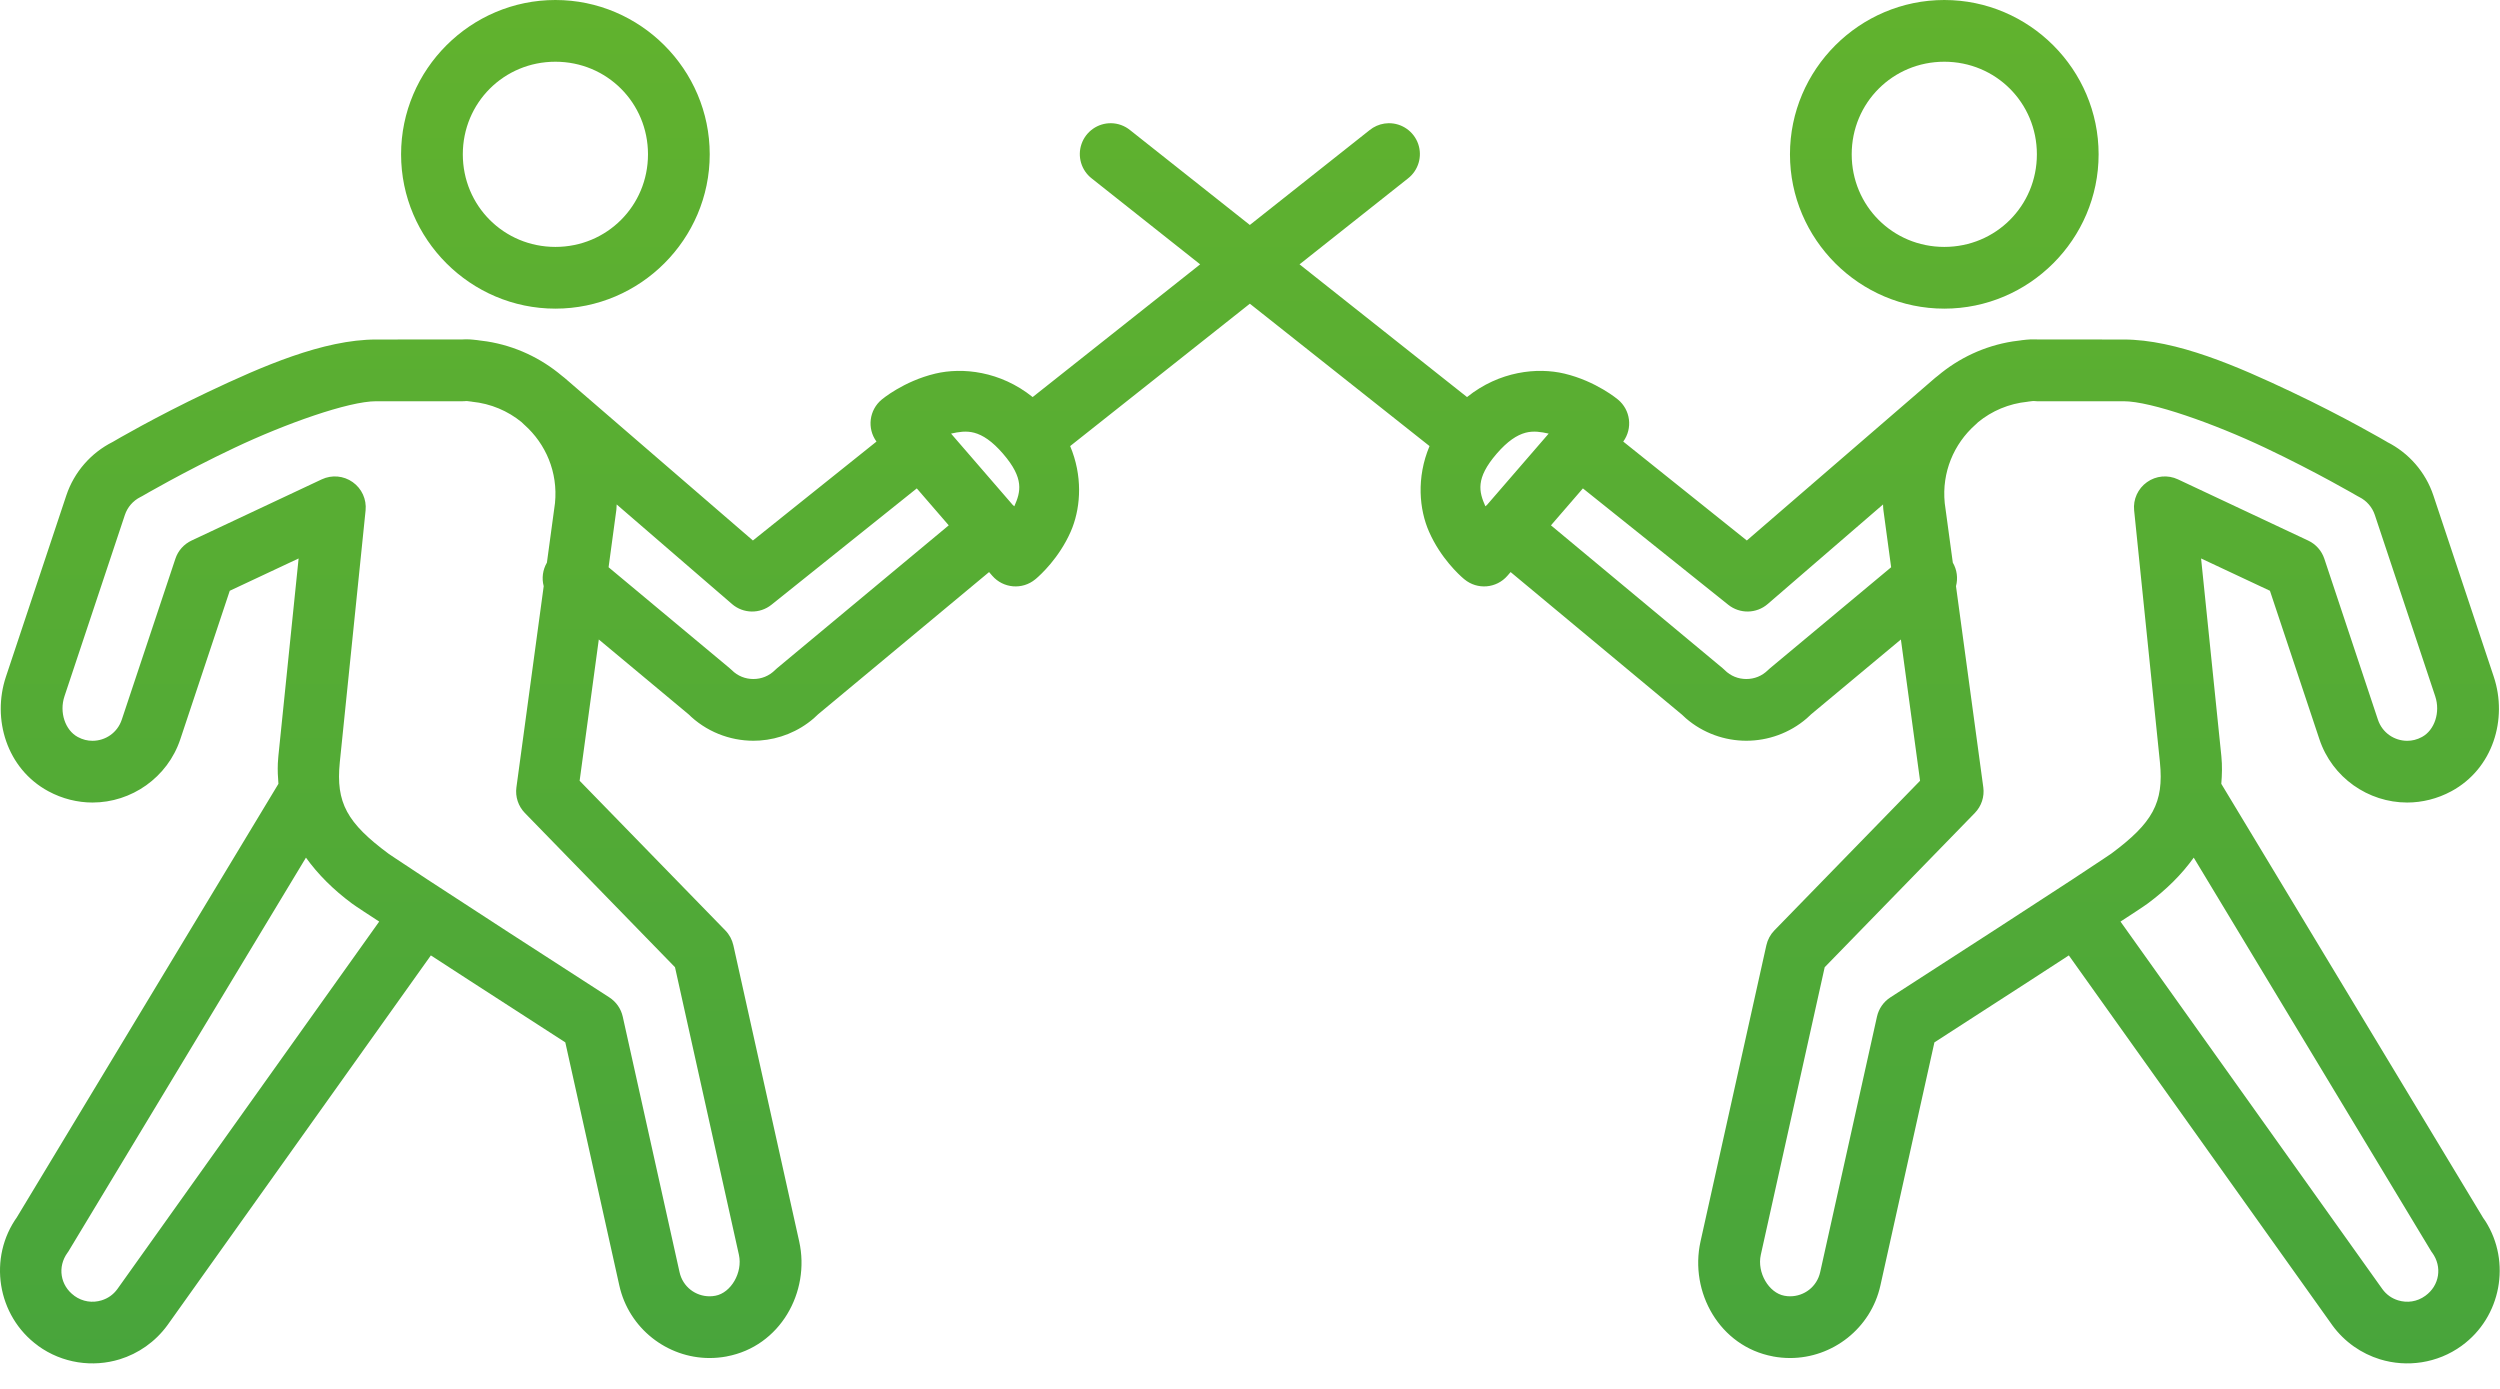<?xml version="1.0" encoding="UTF-8"?>
<svg width="81px" height="45px" viewBox="0 0 81 45" version="1.1" xmlns="http://www.w3.org/2000/svg" xmlns:xlink="http://www.w3.org/1999/xlink">
    <title>Combined Shape</title>
    <defs>
        <linearGradient x1="50%" y1="0%" x2="50%" y2="100%" id="linearGradient-1">
            <stop stop-color="#61B22E" offset="0%"></stop>
            <stop stop-color="#48A53B" offset="100%"></stop>
        </linearGradient>
    </defs>
    <g id="Design" stroke="none" stroke-width="1" fill="none" fill-rule="evenodd">
        <g id="Homepage" transform="translate(-1385, -1762)" fill="url(#linearGradient-1)" fill-rule="nonzero">
            <g id="Group-18" transform="translate(1288, 1762)">
                <path d="M141.991,3.992 C142.421,3.987 142.807,4.257 142.949,4.663 C143.09,5.069 142.956,5.52 142.616,5.783 L142.616,5.783 L139.105,8.565 L144.532,12.865 C145.583,12.021 146.811,11.897 147.687,12.105 C148.721,12.352 149.421,12.945 149.421,12.945 C149.83,13.282 149.905,13.879 149.593,14.307 L153.597,17.512 L159.7,12.242 C159.727,12.219 159.755,12.196 159.784,12.176 C160.46,11.606 161.291,11.208 162.214,11.062 L162.497,11.025 C162.425,11.033 162.546,11.016 162.657,11.006 C162.743,10.998 162.847,10.99 162.977,10.996 L163.014,10.999 L165.802,11 C167.517,11 169.513,11.877 171.253,12.701 C172.961,13.51 174.286,14.286 174.337,14.316 L174.337,14.318 C175.047,14.674 175.589,15.297 175.841,16.051 L177.798,21.926 C178.254,23.295 177.775,24.905 176.427,25.635 C175.97,25.882 175.474,26.002 174.993,26.002 C173.734,26.002 172.563,25.198 172.148,23.949 L170.546,19.141 L168.315,18.094 L168.972,24.5 C169.003,24.808 168.994,25.105 168.97,25.396 L177.454,39.459 L177.529,39.568 C178.366,40.887 178.039,42.673 176.759,43.602 L176.757,43.602 L176.757,43.604 C175.968,44.176 174.98,44.309 174.11,44.041 C173.513,43.857 172.961,43.48 172.567,42.938 L172.566,42.936 L164.03,30.955 C163.603,31.233 163.218,31.484 162.771,31.773 C161.198,32.792 159.965,33.587 159.675,33.773 L157.925,41.65 C157.617,43.038 156.377,44 154.999,44 C154.811,44 154.626,43.982 154.446,43.949 L154.442,43.947 C152.714,43.624 151.733,41.864 152.097,40.223 L154.23,30.627 C154.27,30.446 154.36,30.279 154.489,30.146 L159.21,25.297 L158.589,20.719 L155.676,23.147 L155.541,23.273 C154.982,23.756 154.277,24 153.581,24 C152.885,24 152.182,23.756 151.623,23.273 L151.496,23.155 L145.944,18.535 L145.841,18.654 C145.486,19.065 144.867,19.117 144.448,18.771 L144.42,18.748 C144.283,18.631 143.679,18.085 143.302,17.23 C142.985,16.513 142.885,15.48 143.317,14.453 L137.495,9.84 L131.673,14.453 C132.076,15.411 132.016,16.376 131.749,17.083 L131.689,17.23 C131.311,18.085 130.707,18.631 130.57,18.748 L130.542,18.771 C130.123,19.117 129.505,19.065 129.149,18.654 L129.149,18.654 L129.046,18.535 L123.503,23.146 L123.367,23.273 C122.864,23.707 122.245,23.949 121.618,23.993 L121.409,24 C120.643,24 119.868,23.704 119.286,23.121 L119.322,23.154 L116.401,20.719 L115.78,25.297 L120.501,30.146 C120.631,30.279 120.72,30.446 120.761,30.627 L120.761,30.627 L122.894,40.223 C123.258,41.864 122.276,43.624 120.548,43.947 C120.547,43.948 120.545,43.949 120.544,43.949 C120.364,43.982 120.179,44 119.991,44 C118.613,44 117.374,43.038 117.066,41.65 L117.066,41.65 L115.316,33.773 C115.026,33.587 113.792,32.792 112.22,31.773 C111.772,31.484 111.387,31.233 110.96,30.955 L110.96,30.955 L102.425,42.936 C102.029,43.48 101.477,43.857 100.88,44.041 C100.01,44.309 99.022,44.176 98.233,43.604 L98.233,43.604 L98.233,43.602 C96.9,42.636 96.6,40.742 97.567,39.412 L97.535,39.459 L106.021,25.396 C106.002,25.178 105.993,24.956 106.002,24.729 L106.019,24.5 L106.675,18.094 L104.444,19.141 L102.843,23.949 C102.427,25.198 101.256,26.002 99.997,26.002 C99.517,26.002 99.02,25.882 98.564,25.635 C97.216,24.905 96.736,23.295 97.192,21.926 L97.192,21.926 L99.149,16.051 C99.401,15.297 99.943,14.674 100.653,14.318 L100.653,14.318 C100.705,14.286 102.029,13.51 103.737,12.701 C105.478,11.877 107.473,11 109.189,11 L109.189,11 L111.976,10.999 L112.014,10.996 C112.1,10.992 112.175,10.994 112.241,10.998 L112.333,11.006 C112.444,11.016 112.566,11.033 112.493,11.025 L112.777,11.062 C113.699,11.208 114.53,11.606 115.206,12.176 C115.235,12.196 115.263,12.219 115.29,12.242 L115.29,12.242 L121.394,17.512 L125.398,14.307 C125.085,13.879 125.161,13.282 125.569,12.945 C125.569,12.945 126.269,12.352 127.304,12.105 C128.18,11.897 129.407,12.021 130.458,12.865 L130.458,12.865 L135.885,8.565 L132.374,5.783 C132.034,5.52 131.9,5.069 132.042,4.663 C132.184,4.257 132.569,3.987 132.999,3.992 C133.224,3.995 133.442,4.075 133.616,4.217 L137.495,7.289 L141.374,4.217 C141.514,4.103 141.681,4.03 141.857,4.003 Z M106.913,27.787 L99.212,40.553 L99.187,40.588 C98.854,41.045 98.951,41.652 99.407,41.982 L99.407,41.982 L99.407,41.984 C99.678,42.18 100.001,42.221 100.292,42.131 C100.493,42.069 100.67,41.949 100.804,41.764 L100.804,41.764 L109.286,29.859 C108.949,29.639 108.555,29.385 108.399,29.27 C107.801,28.826 107.302,28.33 106.913,27.787 L106.913,27.787 Z M168.077,27.787 C167.689,28.33 167.189,28.826 166.591,29.27 C166.435,29.385 166.042,29.639 165.704,29.859 L174.187,41.764 C174.321,41.949 174.497,42.069 174.698,42.131 C174.99,42.221 175.312,42.18 175.581,41.984 L175.583,41.984 L175.583,41.982 C176.04,41.652 176.136,41.045 175.804,40.588 L175.778,40.553 L168.077,27.787 Z M112.103,12.994 L112.055,12.998 L112.055,12.998 L111.995,13 L109.189,13 C108.293,13 106.246,13.728 104.595,14.51 C102.944,15.291 101.607,16.074 101.607,16.074 C101.587,16.085 101.568,16.096 101.548,16.105 C101.311,16.224 101.13,16.432 101.046,16.684 L101.046,16.684 L99.089,22.559 C98.915,23.08 99.113,23.658 99.517,23.877 C99.68,23.966 99.838,24.002 99.997,24.002 C100.412,24.002 100.804,23.744 100.946,23.316 L100.946,23.316 L102.683,18.102 C102.769,17.842 102.959,17.63 103.206,17.514 L103.206,17.514 L107.425,15.531 C107.751,15.378 108.134,15.412 108.428,15.621 C108.722,15.829 108.881,16.179 108.845,16.537 L108.845,16.537 L108.009,24.701 C107.878,26.009 108.244,26.663 109.591,27.662 C109.587,27.659 109.608,27.673 109.649,27.701 L109.828,27.821 C110.06,27.976 110.438,28.228 110.855,28.5 C111.549,28.954 112.435,29.53 113.308,30.096 L113.494,30.217 C115.171,31.303 116.743,32.316 116.743,32.316 C116.964,32.459 117.12,32.683 117.177,32.939 L117.177,32.939 L119.017,41.217 C119.122,41.693 119.535,42 119.991,42 C120.048,42 120.11,41.995 120.179,41.982 C120.683,41.888 121.068,41.233 120.941,40.656 L120.941,40.656 L118.87,31.338 L114.007,26.342 C113.792,26.122 113.69,25.815 113.732,25.51 L113.732,25.51 L114.616,18.992 C114.547,18.734 114.585,18.459 114.72,18.229 L114.72,18.229 L114.982,16.299 L114.982,16.299 C115.081,15.3 114.683,14.382 113.995,13.768 L113.995,13.768 L113.983,13.758 C113.953,13.732 113.925,13.705 113.898,13.676 C113.456,13.316 112.907,13.077 112.294,13.016 L112.294,13.016 L112.29,13.014 L112.191,13.002 C112.165,12.999 112.165,12.998 112.146,12.996 C112.114,12.993 112.086,12.995 112.114,12.992 Z M162.876,12.992 C162.904,12.995 162.877,12.993 162.845,12.996 C162.813,12.999 162.832,13 162.7,13.014 L162.696,13.016 C162.083,13.077 161.534,13.316 161.093,13.676 C161.066,13.705 161.037,13.732 161.007,13.758 L160.995,13.768 C160.307,14.382 159.91,15.3 160.009,16.297 L160.009,16.299 L160.271,18.229 C160.406,18.459 160.443,18.734 160.374,18.992 L161.259,25.51 C161.3,25.815 161.198,26.122 160.983,26.342 L156.12,31.338 L154.05,40.656 C153.922,41.233 154.308,41.888 154.812,41.982 C154.88,41.995 154.942,42 154.999,42 C155.455,42 155.868,41.693 155.974,41.217 L157.814,32.939 C157.871,32.683 158.026,32.459 158.247,32.316 C158.247,32.316 159.595,31.447 161.126,30.456 L161.496,30.217 L161.496,30.217 L161.683,30.096 C162.555,29.53 163.442,28.954 164.136,28.5 C164.552,28.228 164.93,27.976 165.162,27.821 L165.294,27.732 C165.366,27.684 165.404,27.659 165.399,27.662 C166.747,26.663 167.113,26.009 166.982,24.703 L166.982,24.701 L166.146,16.537 C166.109,16.179 166.269,15.829 166.563,15.621 C166.856,15.412 167.239,15.378 167.565,15.531 L171.784,17.514 C172.032,17.63 172.221,17.842 172.308,18.102 L174.044,23.316 C174.186,23.744 174.578,24.002 174.993,24.002 C175.153,24.002 175.31,23.966 175.474,23.877 C175.878,23.658 176.075,23.08 175.901,22.559 L173.944,16.684 C173.86,16.432 173.679,16.224 173.442,16.105 C173.423,16.096 173.403,16.085 173.384,16.074 C173.384,16.074 172.046,15.291 170.396,14.51 C168.745,13.728 166.697,13 165.802,13 L162.995,13 C162.955,13 162.916,12.997 162.876,12.992 Z M126.704,15.824 L121.995,19.594 C121.619,19.895 121.081,19.886 120.716,19.57 L120.716,19.57 L116.98,16.344 C116.976,16.395 116.977,16.446 116.972,16.498 C116.971,16.51 116.969,16.522 116.968,16.533 L116.968,16.533 L116.718,18.379 L120.636,21.646 C120.66,21.666 120.682,21.686 120.704,21.707 C120.903,21.906 121.151,22 121.409,22 C121.667,22 121.916,21.906 122.114,21.707 C122.136,21.685 122.159,21.664 122.183,21.645 L122.183,21.645 L127.739,17.021 L126.704,15.824 Z M148.286,15.824 L147.251,17.021 L152.808,21.645 C152.831,21.664 152.854,21.685 152.876,21.707 C153.074,21.906 153.323,22 153.581,22 C153.839,22 154.088,21.906 154.286,21.707 C154.308,21.686 154.331,21.666 154.355,21.646 L158.273,18.379 L158.023,16.533 C158.021,16.522 158.02,16.51 158.019,16.498 C158.013,16.446 158.014,16.395 158.011,16.344 L154.274,19.57 C153.909,19.886 153.371,19.895 152.995,19.594 L148.286,15.824 Z M146.425,14.021 C146.146,14.097 145.846,14.291 145.493,14.699 C144.796,15.506 144.921,15.937 145.126,16.404 C145.143,16.389 145.161,16.374 145.179,16.359 L147.177,14.049 C147.053,14.021 146.93,13.997 146.806,13.988 C146.681,13.98 146.556,13.986 146.425,14.021 Z M128.31,13.985 L128.185,13.988 C128.06,13.997 127.937,14.021 127.814,14.049 L127.814,14.049 L129.812,16.359 C129.83,16.374 129.847,16.389 129.864,16.404 C130.069,15.937 130.194,15.506 129.497,14.699 C129.144,14.291 128.844,14.097 128.565,14.021 C128.434,13.986 128.309,13.98 128.185,13.988 Z M114.995,-1.81188398e-13 C117.745,-1.81188398e-13 119.995,2.25 119.995,5 C119.995,7.75 117.745,10 114.995,10 C112.246,10 109.995,7.75 109.995,5 C109.995,2.25 112.246,-1.81188398e-13 114.995,-1.81188398e-13 Z M159.995,-1.81188398e-13 C162.745,-1.81188398e-13 164.995,2.25 164.995,5 C164.995,7.75 162.745,10 159.995,10 C157.246,10 154.995,7.75 154.995,5 C154.995,2.25 157.246,-1.81188398e-13 159.995,-1.81188398e-13 Z M114.995,2 C113.326,2 111.995,3.331 111.995,5 C111.995,6.669 113.326,8 114.995,8 C116.664,8 117.995,6.669 117.995,5 C117.995,3.331 116.664,2 114.995,2 Z M159.995,2 C158.326,2 156.995,3.331 156.995,5 C156.995,6.669 158.326,8 159.995,8 C161.664,8 162.995,6.669 162.995,5 C162.995,3.331 161.664,2 159.995,2 Z" id="Combined-Shape"></path>
            </g>
        </g>
    </g>
</svg>